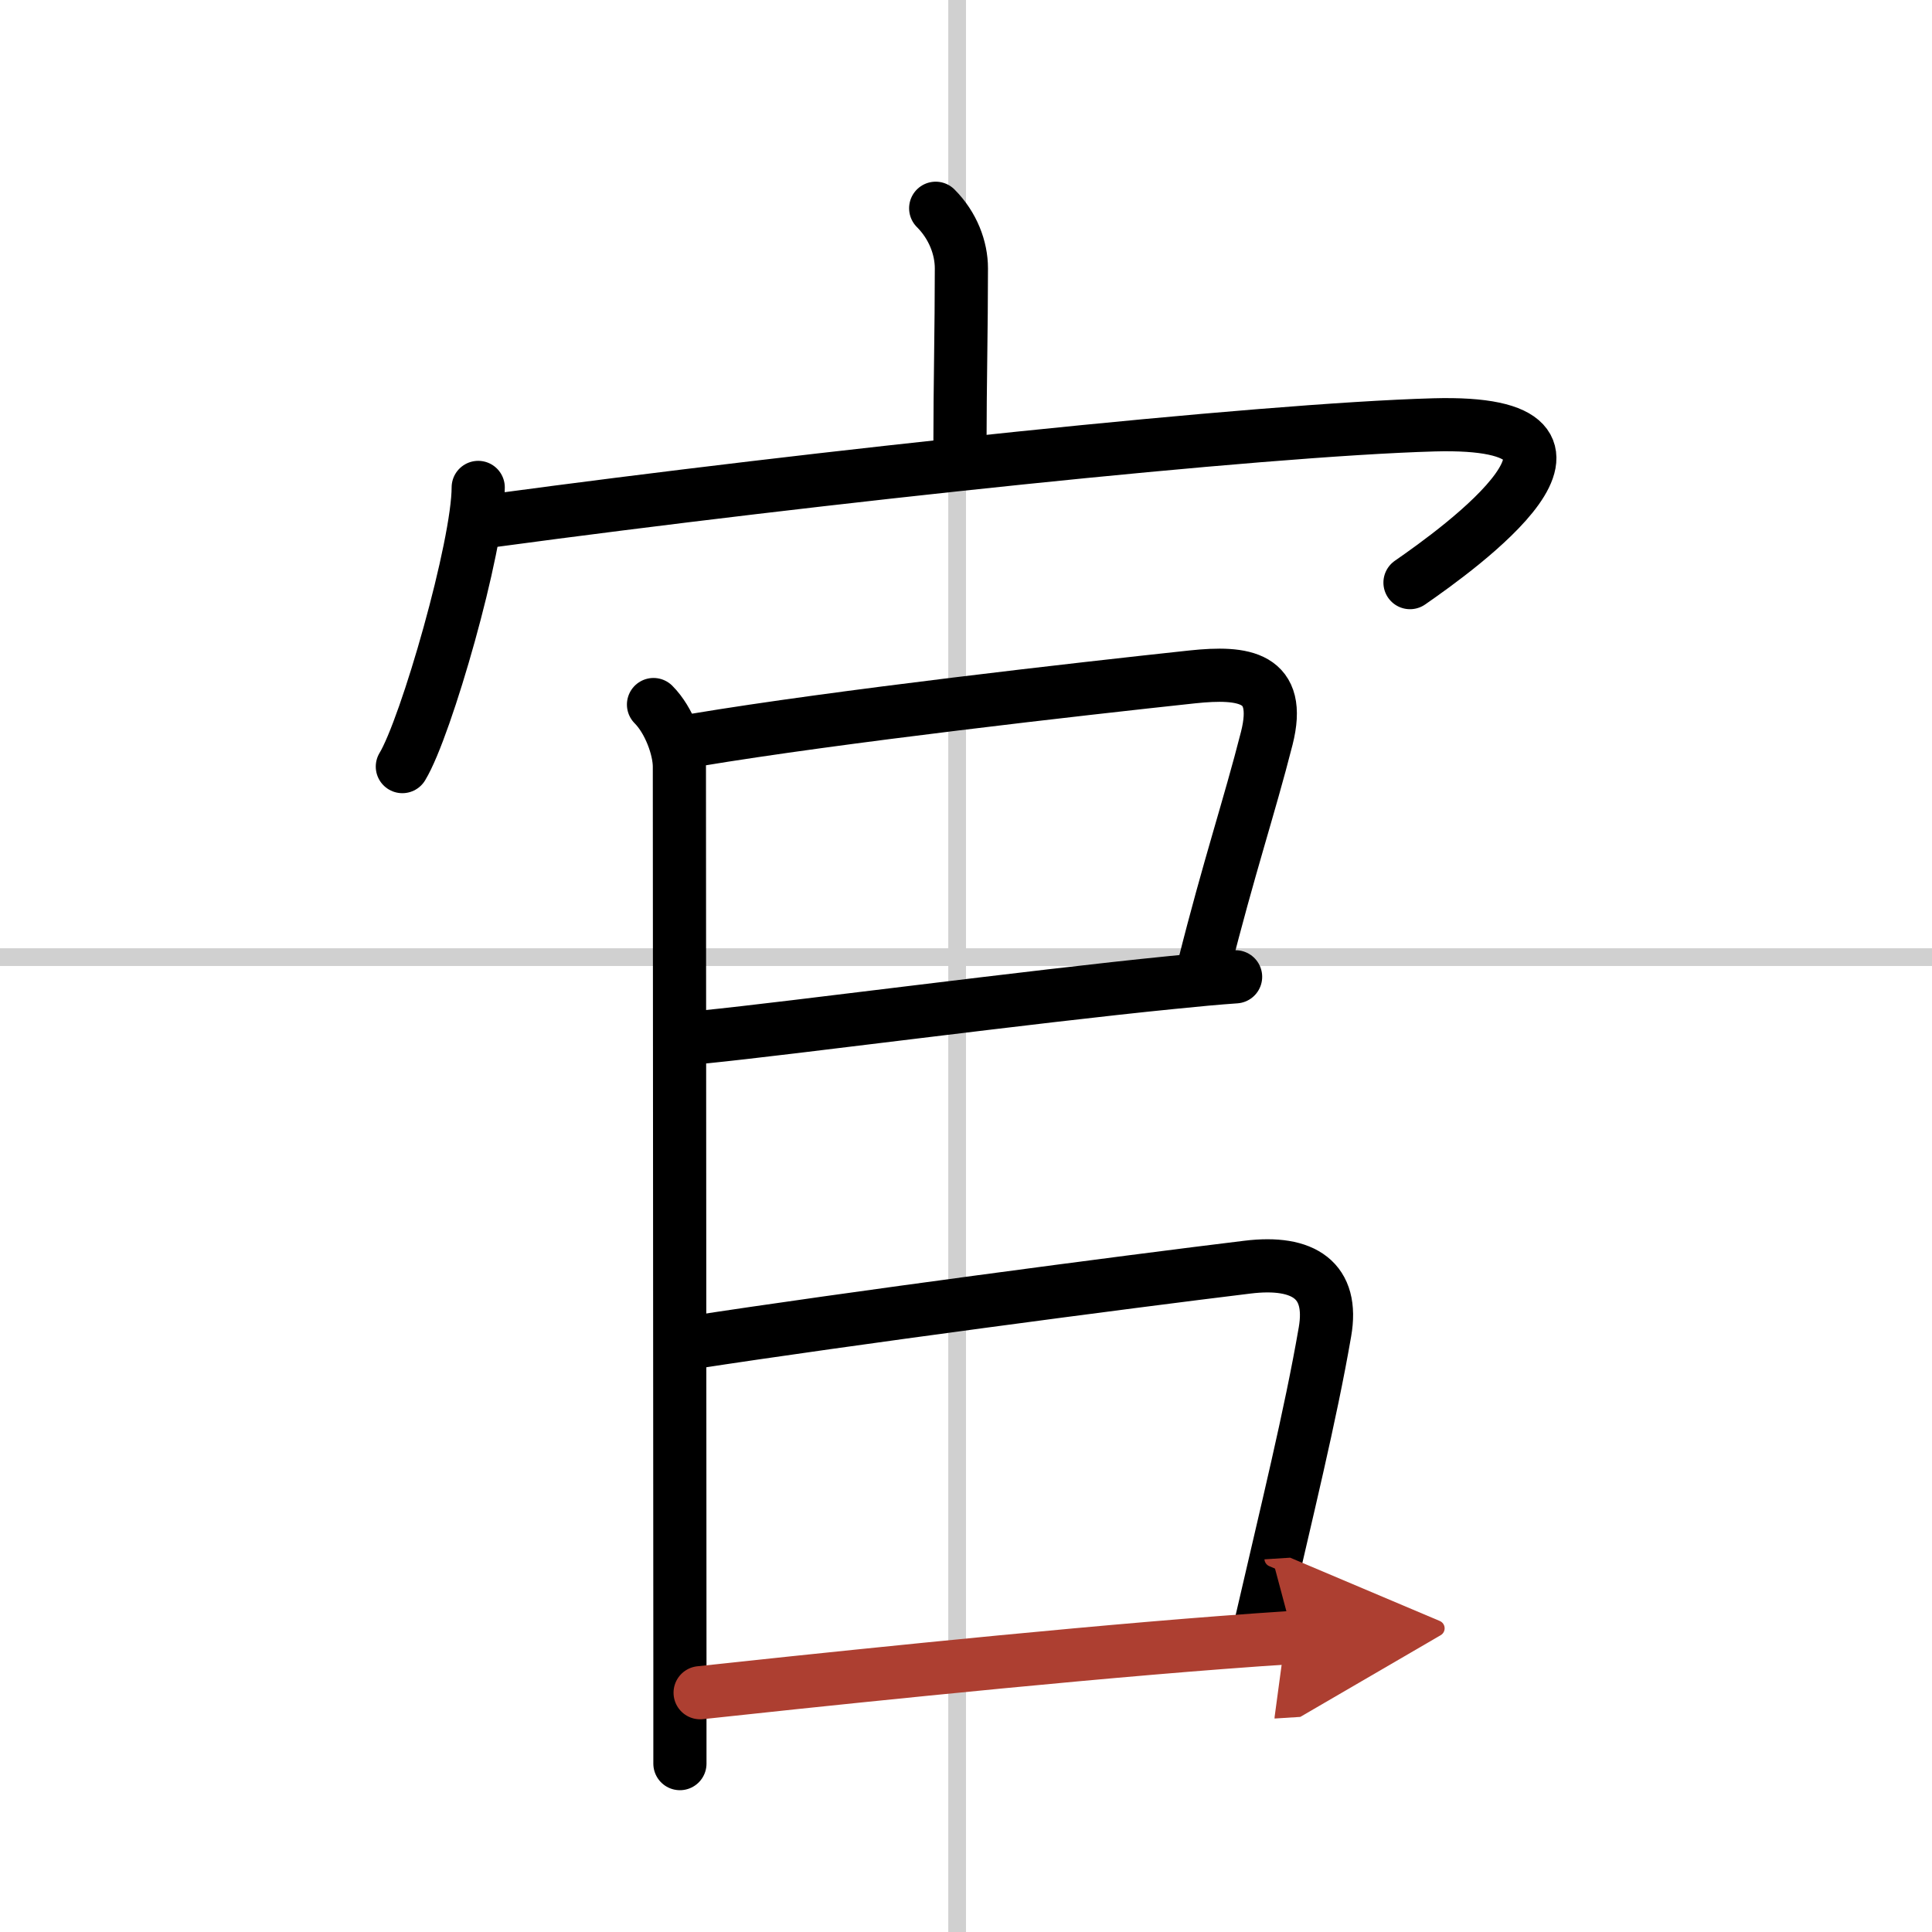<svg width="400" height="400" viewBox="0 0 109 109" xmlns="http://www.w3.org/2000/svg"><defs><marker id="a" markerWidth="4" orient="auto" refX="1" refY="5" viewBox="0 0 10 10"><polyline points="0 0 10 5 0 10 1 5" fill="#ad3f31" stroke="#ad3f31"/></marker></defs><g fill="none" stroke="#000" stroke-linecap="round" stroke-linejoin="round" stroke-width="3"><rect width="100%" height="100%" fill="#fff" stroke="#fff"/><line x1="54" x2="54" y2="109" stroke="#d0d0d0" stroke-width="1"/><line x2="109" y1="54" y2="54" stroke="#d0d0d0" stroke-width="1"/><path d="m52.79 11.75c0.98 0.98 1.45 2.25 1.45 3.39 0 3.36-0.08 6.74-0.08 9.8"/><path d="m26.98 27.5c0 3.3-2.94 13.55-4.28 15.75"/><path d="m27.74 29.38c18.51-2.5 43.26-5.13 53.16-5.41 11.6-0.32 1.35 7.03-1.35 8.9"/><path d="m36.87 39.75c0.88 0.88 1.46 2.48 1.46 3.5 0 3.43 0.02 35.84 0.03 50.5v5.75"/><path d="m39.25 41.75c8.04-1.34 21.67-2.88 28.01-3.56 2.93-0.31 5.09-0.02 4.21 3.46-0.99 3.89-2.14 7.28-3.55 12.89"/><path d="m39.75 58.5c4.97-0.5 18.24-2.26 26.38-3.07 1.36-0.14 2.57-0.25 3.58-0.32"/><path d="m39 75.75c8.69-1.34 24.54-3.43 31.38-4.26 3.19-0.39 4.88 0.76 4.37 3.66-0.81 4.7-2.16 10.16-3.59 16.37"/><path d="m39.5 95.5c5.08-0.55 19.17-2.05 29.38-2.83 1.45-0.11 2.83-0.21 4.09-0.29" marker-end="url(#a)" stroke="#ad3f31"/></g></svg>
